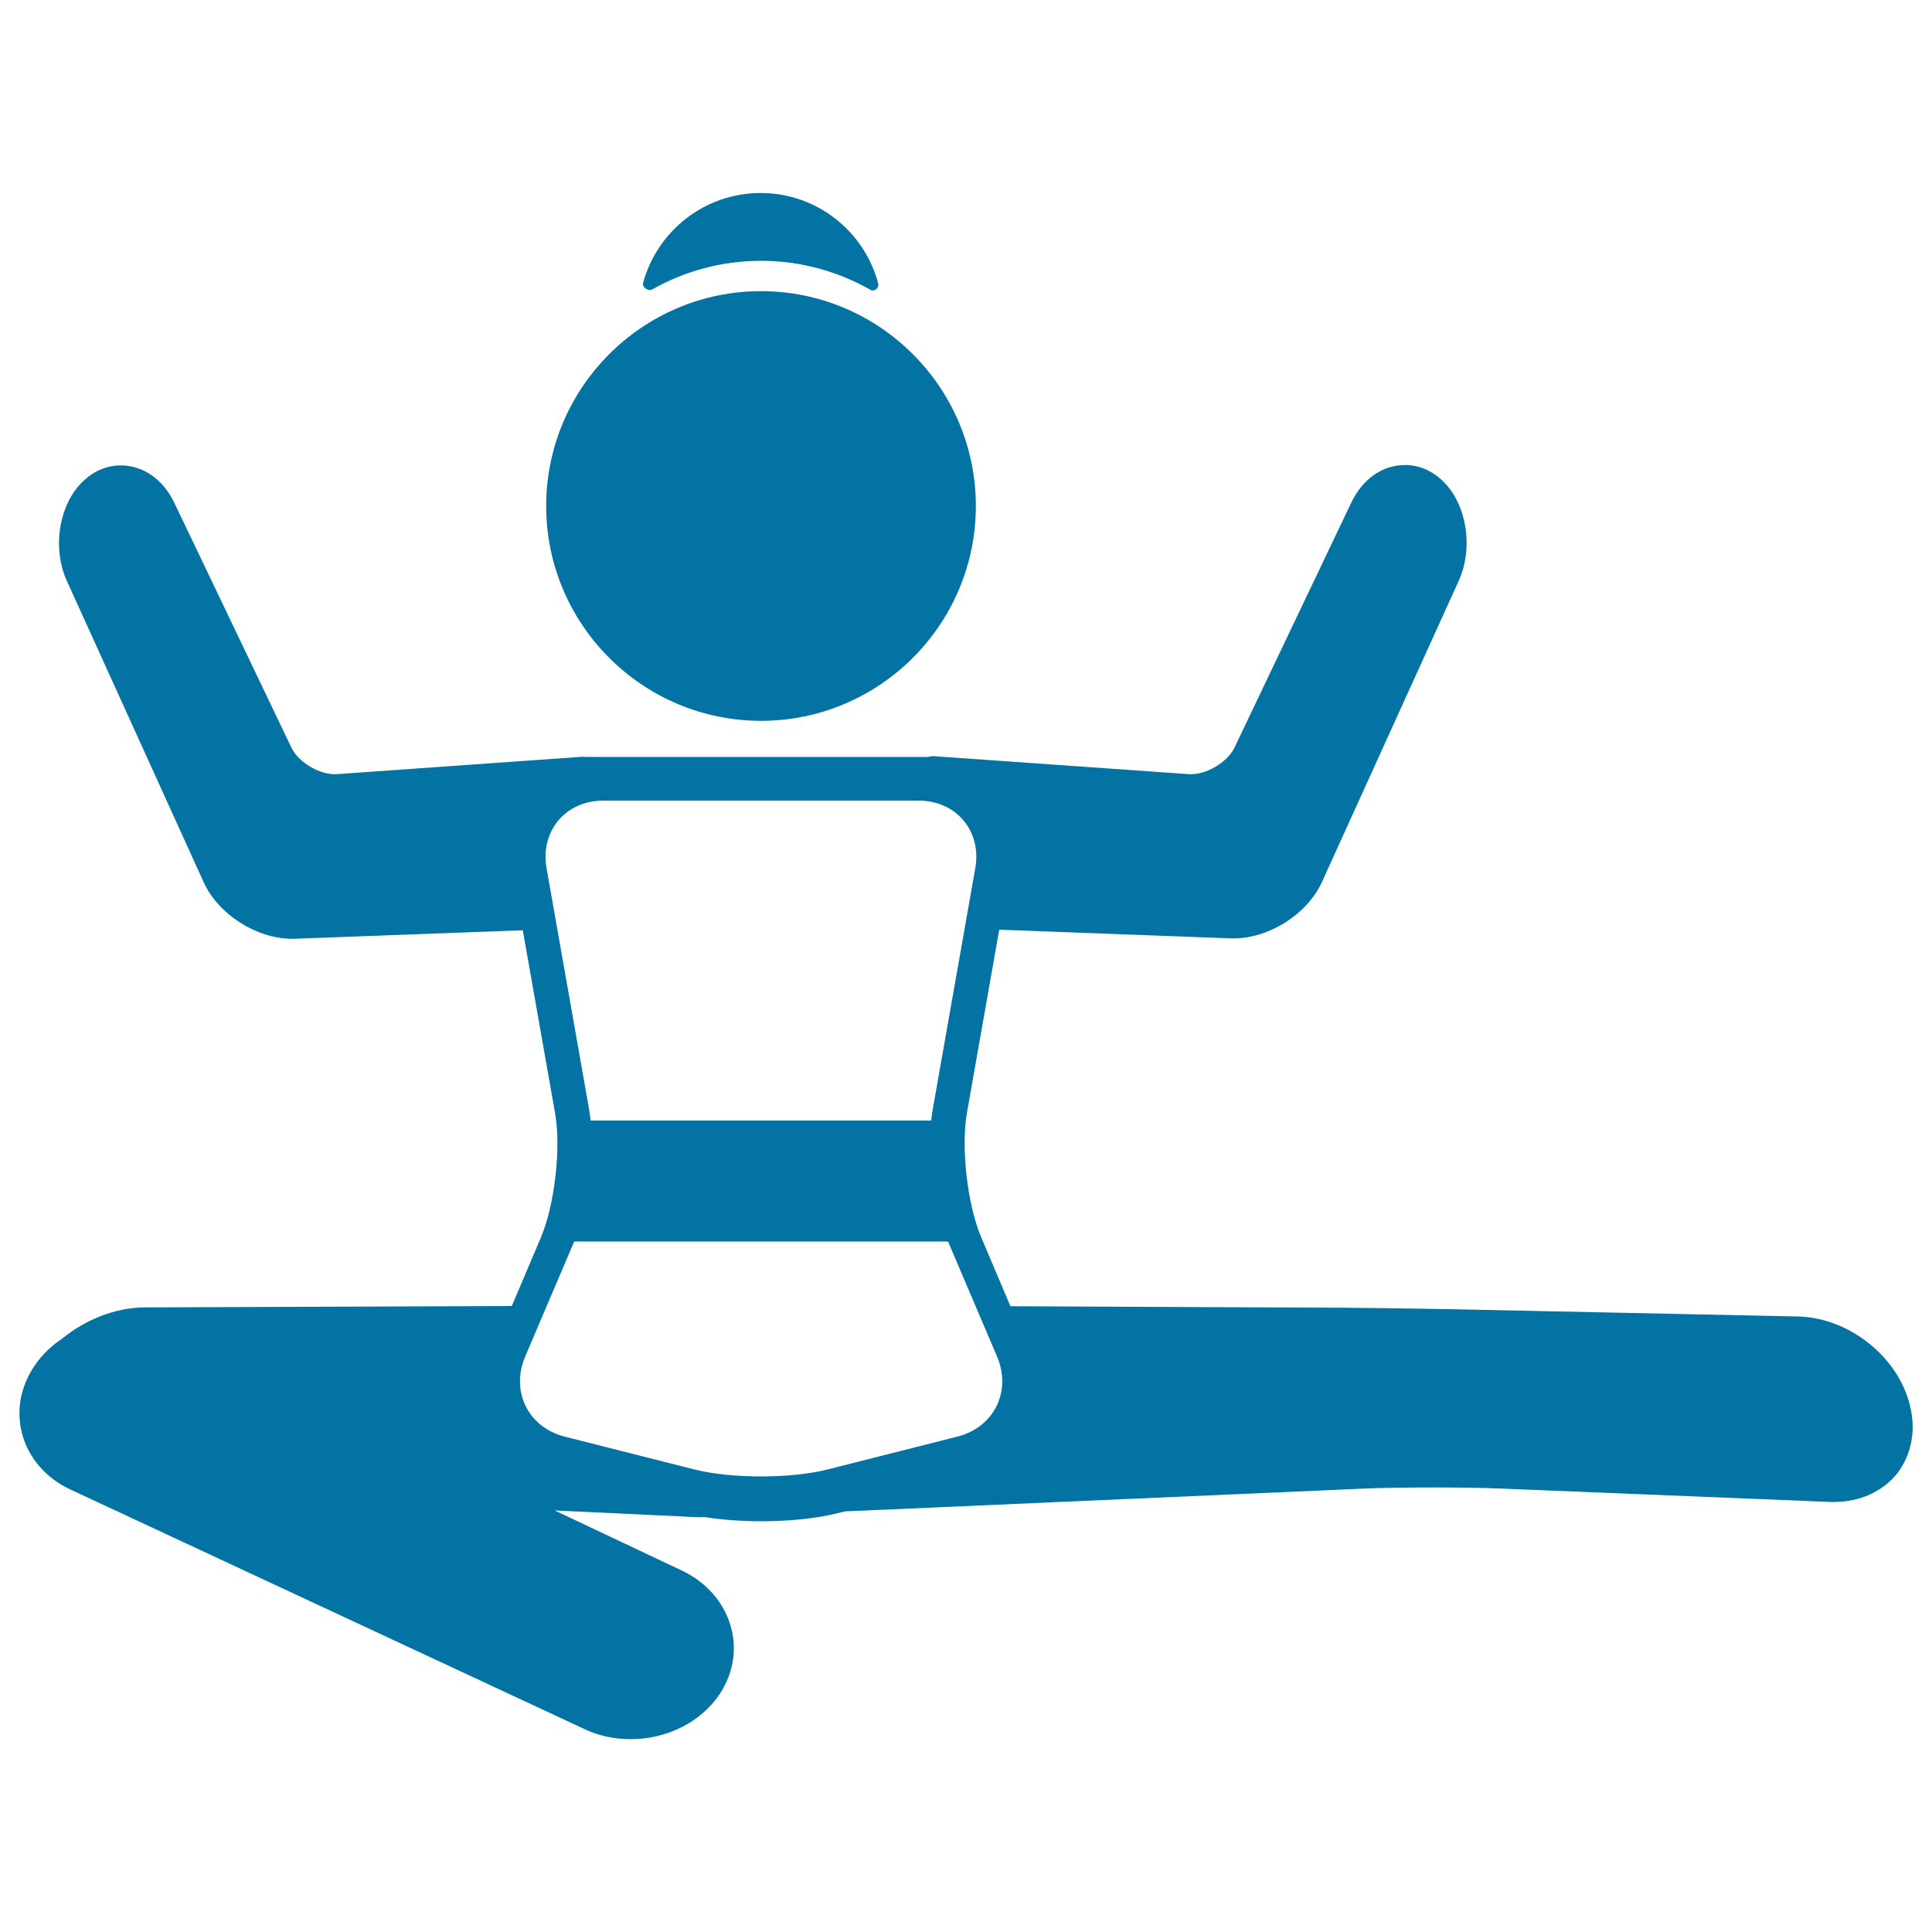 <svg xmlns="http://www.w3.org/2000/svg" viewBox="0 0 1000 1000" style="fill:#0273a2">
<title>Girl Sitting On The Floor With Arms Up SVG icon</title>
<g><path d="M337.6,149.8c16.6-9.4,35.8-14.8,56.3-14.8c20.6,0,40,5.5,56.8,15.1c1.8,1,4.4-1.1,3.9-3.2c-7.1-27.1-31.7-47-60.9-47c-29,0-53.5,19.7-60.8,46.4C332.2,148.6,335.5,151,337.6,149.8z"/><path d="M393.9,373.1c61.3,0,111.2-49.9,111.2-111.2s-49.9-111.2-111.2-111.2s-111.2,49.9-111.2,111.2S332.6,373.1,393.9,373.1z"/><path d="M988.6,727.5c-6.1-25.3-31.7-45.6-58.2-46.1l-176.3-3.7c-20.7-0.4-54.6-0.9-75.5-0.9L523,676.1l-15.1-35.6c-7.2-16.9-10.6-46.5-7.4-64.6l16.7-94.7l119.8,4.5c0.5,0,1,0,1.5,0c18.5,0,38.2-12.6,45.8-29.3l70.7-155.7c7.9-17.4,4.1-40.4-8.7-52.2c-5.5-5.1-12.1-7.8-19.1-7.8c-11.6,0-21.9,7.2-27.7,19.3L639,386.9c-3.7,7.7-14.9,14.4-23.6,13.8l-132.1-9.3c-0.8-0.1-1.7,0.2-2.5,0.2c-0.1,0-0.1,0.2-0.2,0.2h-0.4c-0.4,0-0.8,0-1.2,0H307.3c-1.3,0-2.7-0.1-4,0c-0.7,0-1.4-0.1-2-0.1l-126.9,9c-8.7,0.6-20-6.1-23.6-13.8L90.2,260.2c-5.8-12.1-16.1-19.3-27.7-19.3c-7,0-13.6,2.7-19.1,7.8c-12.8,11.8-16.7,34.7-8.7,52.2l70.7,155.7c7.6,16.7,27.3,29.3,45.8,29.3c0.5,0,1,0,1.5,0l117.9-4.4l16.7,94.6c3.2,18.1-0.2,47.7-7.4,64.6L264.9,676l-190.1,0.7c-15.1,0.1-30.5,6.3-42.4,16c-5.5,3.7-10.4,8.2-14.1,13.6c-7.7,11-10.1,23.8-6.8,36c3.3,12.4,12.4,22.8,24.8,28.6l266.5,124.2c7.2,3.4,15.4,5.1,23.7,5.1c18.7,0,36.3-8.9,45.9-23.2c7.1-10.6,9.2-23.1,5.9-35c-3.5-12.5-12.6-23-25.2-29l-66-31.2l72,3.4c0.9,0,1.9,0.1,2.8,0.1c0.9,0,1.8,0,2.6-0.1c8.8,1.4,19,2.2,29.5,2.2c14.8,0,28.9-1.5,39.6-4.2l3.6-0.9l266.2-11.7c10.3-0.5,24.6-0.7,39.4-0.7c13.2,0,25.5,0.2,34.8,0.6l169.6,6.9c0.7,0,1.4,0,2.1,0l0,0c13.4,0,25.3-5.4,32.8-14.9C989.4,752.8,991.8,740.4,988.6,727.5z M282.9,449.4c-3.4-19.2,9.8-35,29.3-35h163.3c19.5,0,32.7,15.8,29.3,35l-22.1,125.3c-0.3,1.7-0.5,3.5-0.7,5.3H305.7c-0.2-1.8-0.4-3.6-0.7-5.3L282.9,449.4z M495.5,743.6l-67.2,17c-18.9,4.8-49.9,4.8-68.8,0l-67.2-17c-18.9-4.8-28.1-23.4-20.5-41.4l25.4-59.6h193.5l25.4,59.6C523.7,720.2,514.5,738.8,495.5,743.6z"/></g>
</svg>